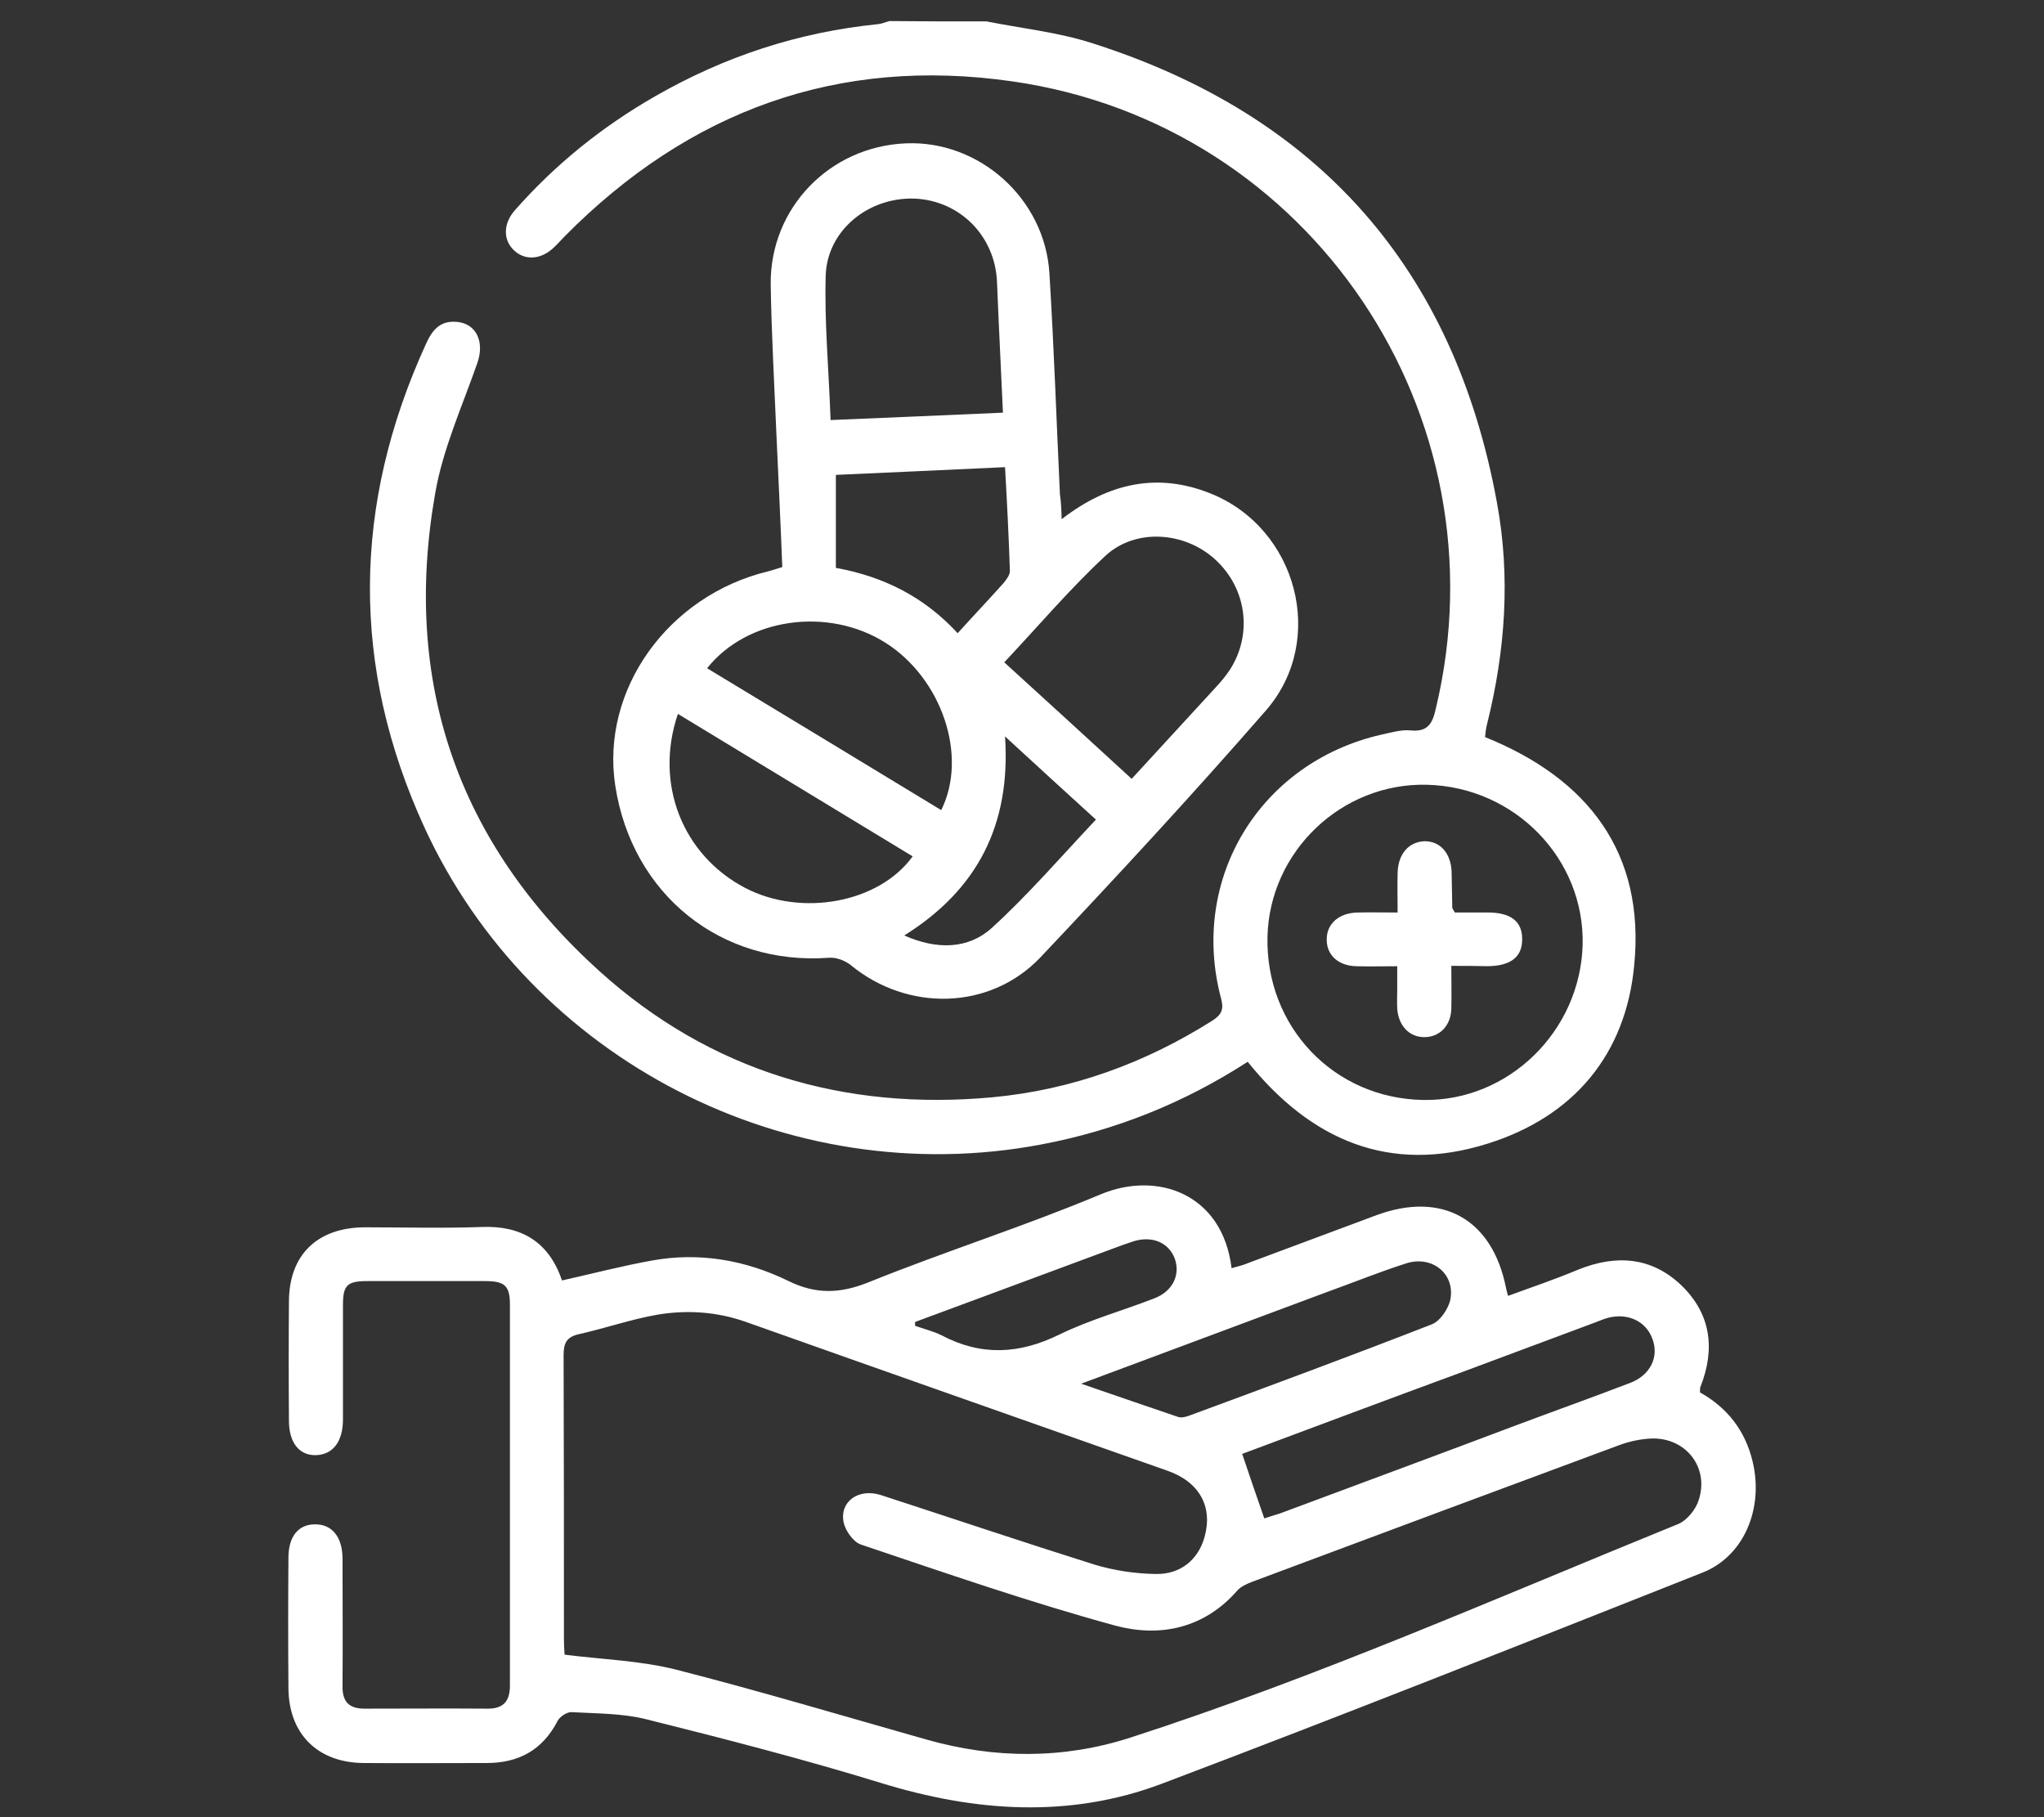 <?xml version="1.0" encoding="UTF-8"?>
<svg id="Layer_1" data-name="Layer 1" xmlns="http://www.w3.org/2000/svg" viewBox="0 0 428.82 381.17">
  <rect x="0" y="0" width="428.82" height="381.17" fill="#333333" stroke="none"/>
  <defs>
    <style>
      .cls-1 {
        fill: #fff;
        stroke-width: 0px;
      }
    </style>
  </defs>
  <path class="cls-1" d="m206.85,4.47c7.44,1.48,15.09,2.28,22.23,4.57,47.48,15.09,75.99,47.28,84.97,96.38,2.87,15.53,1.77,31.07-2.07,46.46-.23.82-.3,1.68-.43,2.73,21.57,8.69,33.65,24.23,31.29,47.94-1.77,18.64-12.67,31.67-30.71,37.33-20.55,6.48-37.11-.66-50.37-17.16-13.33,8.62-27.76,14.43-43.44,17.37-52.87,9.94-106.84-17.67-129.29-66.56-15.46-33.72-15.09-67.6.3-101.31,1.25-2.8,2.87-5,6.41-4.71,4.2.3,5.96,4.2,4.41,8.62-3.16,9.05-7.21,17.97-8.83,27.24-6.99,39.61,4.64,73.42,34.46,100.36,23.27,20.98,51.26,29.3,82.4,26.44,16.64-1.55,32.03-7.14,46.23-16.12,1.91-1.25,2.36-2.36,1.77-4.57-6.71-25.19,8.18-49.55,33.58-55.37,2.07-.43,4.2-1.11,6.25-.89,3.68.36,4.57-1.68,5.23-4.64,14.72-61.48-26.21-122.52-88.8-131.5-36.67-5.3-67.89,6.19-93.87,32.39-.82.82-1.55,1.68-2.36,2.43-2.66,2.57-6.04,2.8-8.32.66-2.36-2.14-2.36-5.59.07-8.39,8.47-9.64,18.34-17.59,29.53-24,14.51-8.32,29.96-13.41,46.62-15.09.82-.07,1.62-.43,2.5-.66,6.71.07,13.47.07,20.25.07h-.02v-.02Zm92.49,160.14c-17.89-.43-32.99,13.99-33.43,31.88-.43,18.85,13.92,33.94,32.69,34.24,17.89.3,32.92-14.43,33.43-32.54.43-18.04-14.21-33.13-32.69-33.58h0Z"/>
  <path class="cls-1" d="m117.9,268.59c6.63-1.48,12.74-3.09,19-4.2,9.87-1.77,19.51-.07,28.42,4.27,5.82,2.87,10.89,2.73,16.93.3,16.05-6.48,32.62-11.71,48.6-18.41,11.86-5,25.62-.23,27.53,15.46,1.32-.36,2.57-.66,3.75-1.18,8.91-3.32,17.75-6.63,26.66-9.94,13.77-5.07,24.3.82,27.16,15.25.07.43.23.89.43,1.68,5.07-1.84,10.02-3.53,14.79-5.53,7.88-3.16,15.32-2.66,21.57,3.32,6.25,6.04,7.14,13.41,3.98,21.35-.07.23-.07.52-.07,1.11,5.66,3.16,9.49,7.96,11.04,14.51,2.36,9.79-1.77,19.81-10.46,23.27-37.77,14.95-75.56,29.96-113.53,44.32-19.36,7.29-39.1,5.89-58.76-.14-16.27-5-32.84-9.28-49.41-13.41-5-1.25-10.38-1.18-15.61-1.48-.96-.07-2.5.96-2.94,1.84-3.16,6.12-8.18,8.83-14.87,8.83-8.62,0-17.23.07-25.84,0-9.57-.07-15.68-6.04-15.76-15.68-.07-9.13-.07-18.26,0-27.39,0-4.41,2.07-6.99,5.53-6.99,3.61-.07,5.82,2.66,5.82,7.21,0,8.91.07,17.75,0,26.66-.07,3.39,1.4,4.79,4.64,4.79,8.62,0,17.23-.07,25.84,0,3.39,0,4.64-1.68,4.64-4.87v-79.89c0-3.98-1.11-4.93-5.23-4.93h-24.73c-4.2,0-5.07.89-5.07,5v24c0,4.64-2.07,7.37-5.59,7.51-3.53.14-5.74-2.57-5.74-7.21-.07-8.39-.07-16.71,0-25.12.07-9.72,5.96-15.38,15.83-15.46,8.24,0,16.5.23,24.73-.07s13.99,3.16,16.71,11.19l-.02.04v-.02h.03Zm.52,78.49c8.03,1.02,15.98,1.25,23.48,3.16,17.59,4.49,35.04,9.72,52.51,14.66,14.28,4.05,28.71,4.12,42.78-.43,39.17-12.67,76.81-29.3,114.86-44.78,1.84-.73,3.75-3.09,4.34-5.07,2.21-6.78-2.66-13.03-9.79-12.88-2.28.07-4.71.59-6.91,1.4-25.62,9.49-51.33,19.07-76.94,28.64-1.11.43-2.36.96-3.16,1.84-6.99,8.03-16.34,9.87-25.62,7.37-18.04-4.93-35.64-11.04-53.37-17.01-1.55-.52-3.24-2.87-3.61-4.64-.89-4.41,3.16-7.21,7.8-5.74,14.95,4.87,29.82,9.87,44.78,14.58,4.12,1.25,8.54,1.91,12.81,1.98,5.3.14,8.98-3.02,10.3-7.66,1.84-6.41-1.02-11.63-7.73-13.99-29.46-10.38-58.98-20.76-88.43-31.21-6.04-2.14-12.29-2.57-18.48-1.55-5.59.96-11.04,2.87-16.64,4.12-2.57.59-3.16,1.91-3.16,4.41.07,19.89.07,39.76.07,59.57,0,1.18.07,2.28.14,3.24h-.03Zm142.18-42.12c1.62,4.79,3.09,9.13,4.64,13.54.89-.3,2.07-.66,3.24-1.02,16.42-6.12,32.92-12.22,49.33-18.41,8.03-3.02,16.12-5.89,24.16-8.98,4.27-1.62,6.12-5.46,4.71-9.21-1.32-3.75-5.23-5.59-9.49-4.41-.82.23-1.62.59-2.43.89-9.21,3.46-18.41,6.85-27.62,10.3-15.61,5.74-31.14,11.56-46.53,17.31h-.01Zm-33.79-14.72c7.29,2.5,13.84,4.79,20.39,6.99.73.23,1.77-.07,2.5-.36,16.93-6.25,33.87-12.52,50.67-19.07,1.77-.66,3.53-3.32,3.91-5.23,1.02-5.37-3.82-9.28-9.21-7.58-5.59,1.77-10.97,3.98-16.5,5.96-17.01,6.33-34.02,12.67-51.76,19.3h0Zm-34.83-12.96v.82c1.84.66,3.75,1.11,5.53,1.98,8.32,4.41,16.34,3.98,24.73-.14,6.33-3.09,13.26-5,19.89-7.58,3.91-1.48,5.53-4.93,4.34-8.32-1.25-3.39-4.71-4.87-8.62-3.68-1.55.52-3.02,1.02-4.57,1.62-13.84,5.16-27.62,10.23-41.31,15.32v-.02h.01Z"/>
  <path class="cls-1" d="m222.76,108.88c9.94-7.66,20.18-9.79,31.21-5.37,18.18,7.29,24.44,30.78,11.63,45.5-15.32,17.59-31.21,34.76-47.28,51.76-10.6,11.19-27.91,11.48-39.83,1.68-1.18-.96-3.09-1.68-4.57-1.55-22.68,1.68-41.31-13.26-44.84-36.08-3.09-20.1,11.04-39.91,32.1-44.98.89-.23,1.68-.52,2.94-.89-.36-9.35-.82-18.85-1.25-28.28-.43-10.38-1.02-20.68-1.18-31.07-.14-15.98,12.37-28.87,28.35-29.53,15.38-.66,29.16,11.56,30.12,27.24.96,15.46,1.48,30.93,2.21,46.39.23,1.55.3,3.02.36,5.16v.02h.03Zm14.66,54.49c5.96-6.48,11.78-12.81,17.59-19.14,1.11-1.18,2.14-2.43,3.02-3.75,4.79-7.44,3.53-17.09-3.09-23.12-6.33-5.82-16.64-6.63-22.98-.82-7.44,6.91-14.06,14.72-21.27,22.39,9.05,8.24,17.75,16.2,26.73,24.44h0Zm-63.17-75.26c12.52-.52,24.23-1.02,36.16-1.55-.43-9.64-.89-18.56-1.25-27.53-.43-9.49-7.73-16.93-17.23-17.37-9.64-.36-18.34,6.55-18.7,16.05-.3,9.94.66,19.95,1.02,30.42h0v-.02Zm-32.03,61.63c-5,14.72,1.02,29.67,14.13,36.52,11.78,6.12,28.05,3.16,35.12-6.63-16.34-9.94-32.69-19.81-49.26-29.89h0Zm6.12-9.57c16.42,9.94,32.76,19.81,49.12,29.76,5.66-11.34.14-27.62-11.71-35.12-12.01-7.58-29.01-5.23-37.41,5.37h0Zm62.51-42.18c-12.44.59-24.16,1.11-35.49,1.62v19.51c10.23,1.84,18.7,6.25,25.55,13.7,3.39-3.75,6.55-7.07,9.64-10.53.59-.73,1.32-1.68,1.32-2.5-.23-7.14-.59-14.21-1.02-21.8Zm0,56.48c1.25,18.56-5.82,32.18-21.14,41.75,6.78,3.02,13.41,2.94,18.41-1.62,7.66-6.99,14.51-14.95,21.8-22.68-6.55-5.96-12.59-11.48-19.07-17.45h0Z"/>
  <path class="cls-1" d="m304.48,202.61c0,3.32.07,6.19,0,9.05-.14,3.53-2.43,5.82-5.53,5.89-3.24.07-5.59-2.36-5.82-6.04-.07-1.4,0-2.73,0-4.12v-4.71c-2.94,0-5.74.07-8.54,0-3.75-.07-6.25-2.28-6.25-5.53-.07-3.32,2.5-5.66,6.48-5.74,2.57-.07,5.23,0,8.39,0,0-2.87-.07-5.59,0-8.24.07-3.98,2.28-6.55,5.59-6.71,3.32-.07,5.59,2.5,5.74,6.41.07,2.5.07,5,.14,7.51,0,.23.23.43.52,1.02h6.85c4.87,0,7.29,1.84,7.29,5.53.07,3.82-2.43,5.74-7.44,5.74-2.36-.07-4.57-.07-7.44-.07h.02Z"/>
</svg>